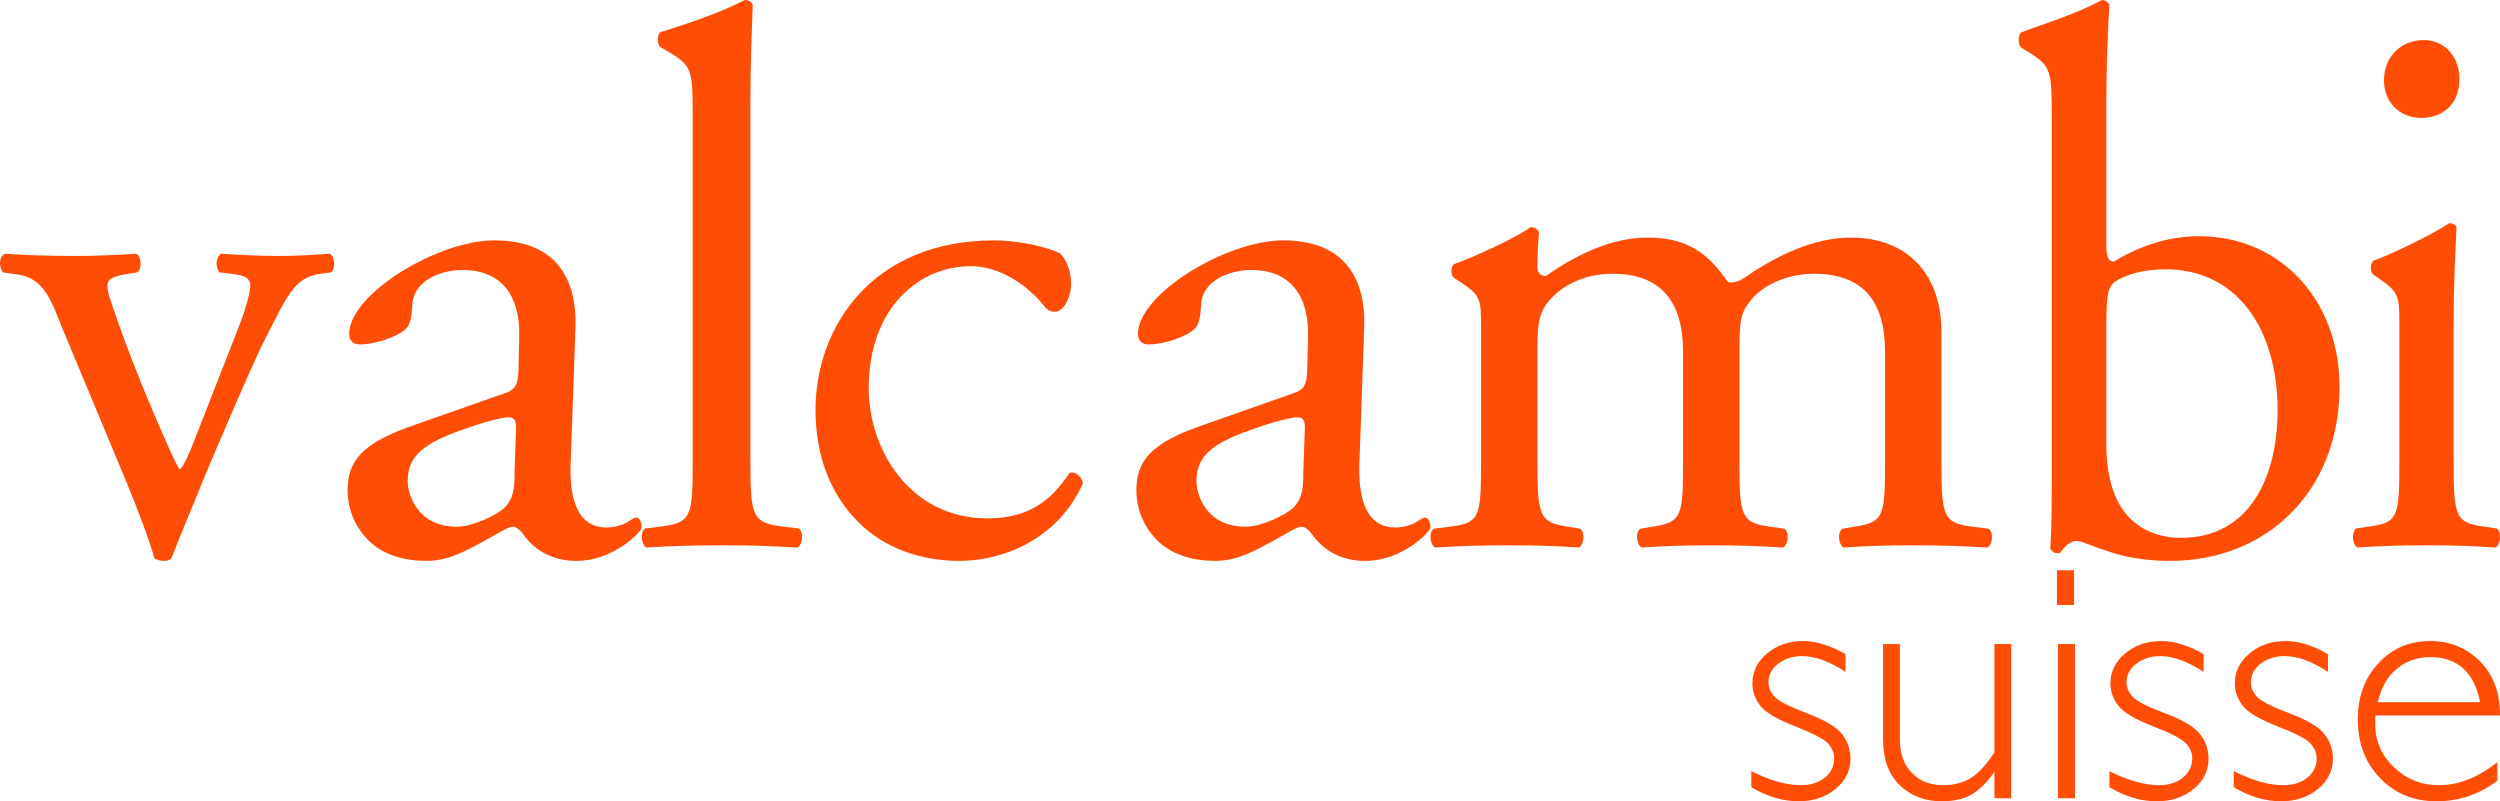 <?xml version="1.0" encoding="UTF-8"?>
<svg width="156px" height="50px" viewBox="0 0 156 50" version="1.1" xmlns="http://www.w3.org/2000/svg" xmlns:xlink="http://www.w3.org/1999/xlink">
    <title>valcambi-suiss-ral</title>
    <g id="V4-Valcambi-2023---latest-(RAL-2005-logos)" stroke="none" stroke-width="1" fill="none" fill-rule="evenodd">
        <g id="homepage" transform="translate(-1180, -31)" fill="#FF4D06">
            <g id="valcambi-suiss_(b)35mm" transform="translate(1180, 31)">
                <path d="M25.731,26.564 C22.615,27.653 21.69,28.744 21.69,30.593 C21.69,31.919 22.274,33.104 23.199,33.911 C24.028,34.621 25.195,35 26.607,35 C27.97,35 29.04,34.384 30.112,33.815 C31.086,33.295 31.669,32.867 32.011,32.867 C32.302,32.867 32.594,33.247 32.789,33.53 C33.617,34.574 34.785,35 35.953,35 C38.338,35 40.043,33.152 40.043,32.914 C40.043,32.583 39.896,32.298 39.701,32.298 C39.555,32.298 39.311,32.488 39.069,32.631 C38.777,32.773 38.338,32.914 37.852,32.914 C35.953,32.914 35.514,30.971 35.613,28.791 L35.905,20.545 C36.05,16.99 34.347,15 30.842,15 C27.289,15 21.788,18.365 21.788,20.83 C21.788,21.256 22.03,21.493 22.47,21.493 C23.199,21.493 24.513,21.162 25.243,20.593 C25.634,20.308 25.682,19.739 25.731,18.981 C25.828,17.512 27.482,16.848 28.847,16.848 C31.864,16.848 32.448,19.219 32.4,20.971 L32.352,23.152 C32.302,23.862 32.253,24.29 31.523,24.527 L25.731,26.564 Z M25.439,30.024 C25.439,28.175 26.85,27.465 29.722,26.517 C30.598,26.232 31.427,26.042 31.719,26.042 C32.011,26.042 32.205,26.138 32.205,26.658 L32.108,29.455 C32.108,30.451 32.059,31.114 31.475,31.683 C30.987,32.157 29.48,32.867 28.506,32.867 C26.023,32.867 25.439,30.83 25.439,30.024 L25.439,30.024 Z" id="Fill-1"></path>
                <path d="M7.852,29.988 C8.555,31.706 9.257,33.516 9.63,34.815 C9.77,34.954 10.004,35 10.239,35 C10.426,35 10.613,34.954 10.707,34.815 C11.315,33.238 11.782,32.169 12.251,31.009 C12.999,29.106 15.899,22.377 16.555,21.124 C17.911,18.525 18.331,17.319 19.97,17.086 L20.671,16.994 C20.952,16.715 20.905,16.018 20.578,15.833 C19.267,15.926 18.473,15.972 17.303,15.972 C16.414,15.972 15.244,15.926 13.795,15.833 C13.467,16.018 13.419,16.668 13.7,16.994 L14.777,17.132 C15.338,17.225 15.619,17.411 15.619,17.828 C15.619,18.107 15.432,19.081 14.777,20.707 C14.308,21.913 12.718,25.951 12.11,27.529 C11.736,28.503 11.408,29.152 11.221,29.292 C11.081,29.152 10.893,28.735 10.473,27.807 C9.396,25.394 8.04,22.144 6.963,18.943 C6.496,17.55 6.543,17.319 7.994,17.086 L8.555,16.994 C8.883,16.761 8.836,16.018 8.507,15.833 C6.917,15.926 5.981,15.972 4.718,15.972 C3.128,15.972 1.491,15.926 0.321,15.833 C-0.053,15.972 -0.101,16.621 0.18,16.994 L1.116,17.132 C2.801,17.365 3.221,18.85 3.924,20.567 L7.852,29.988" id="Fill-2"></path>
                <path d="M62.042,15 C54.391,15 50.888,20.45 50.888,25.569 C50.888,28.65 51.947,30.971 53.561,32.583 C55.174,34.195 57.433,35 59.874,35 C62.548,35 66.005,33.673 67.572,30.167 C67.526,29.739 67.111,29.407 66.742,29.503 C65.683,31.114 64.299,32.347 61.626,32.347 C56.695,32.347 54.206,27.939 54.206,24.242 C54.206,19.219 57.34,16.611 60.567,16.611 C62.456,16.611 64.162,17.843 65.175,19.123 C65.36,19.36 65.59,19.455 65.82,19.455 C66.374,19.455 66.835,18.554 66.835,17.702 C66.835,16.896 66.511,16.138 66.143,15.806 C64.899,15.237 63.101,15 62.042,15" id="Fill-3"></path>
                <path d="M46.825,6.187 C46.825,4.092 46.922,1.714 46.97,0.286 C46.873,0.096 46.68,0 46.484,0 C44.731,0.904 42.444,1.619 41.227,2 C40.985,2.142 40.985,2.808 41.227,2.951 L41.715,3.237 C43.176,4.092 43.224,4.378 43.224,7.186 L43.224,28.695 C43.224,32.121 43.176,32.596 41.374,32.835 L40.254,32.978 C39.914,33.215 40.012,34.025 40.353,34.167 C41.812,34.072 43.272,34.025 45.024,34.025 C46.728,34.025 48.139,34.072 49.745,34.167 C50.085,34.025 50.182,33.215 49.841,32.978 L48.674,32.835 C46.922,32.596 46.825,32.121 46.825,28.695 L46.825,6.187" id="Fill-4"></path>
                <path d="M117.625,28.755 C117.625,32.144 117.577,32.567 115.817,32.849 L114.96,32.991 C114.628,33.226 114.724,34.026 115.057,34.167 C116.388,34.073 117.672,34.026 119.383,34.026 C121.049,34.026 122.427,34.073 123.997,34.167 C124.33,34.026 124.426,33.226 124.092,32.991 L122.951,32.849 C121.238,32.614 121.144,32.144 121.144,28.755 L121.144,20.661 C121.144,17.413 119.289,14.825 115.484,14.825 C113.249,14.825 110.918,15.907 109.015,17.226 C108.588,17.508 108.255,17.696 107.828,17.602 C106.495,15.673 105.164,14.825 102.785,14.825 C100.503,14.825 98.268,15.955 96.46,17.226 C96.127,17.226 95.938,16.99 95.938,16.708 C95.938,16.285 95.938,15.578 96.033,14.496 C95.938,14.26 95.7,14.167 95.509,14.167 C94.558,14.872 91.846,16.096 90.753,16.472 C90.515,16.614 90.515,17.131 90.706,17.319 L91.133,17.602 C92.417,18.449 92.417,18.684 92.417,20.519 L92.417,28.755 C92.417,32.144 92.37,32.614 90.611,32.849 L89.469,32.991 C89.136,33.226 89.231,34.026 89.564,34.167 C91.039,34.073 92.465,34.026 94.178,34.026 C95.842,34.026 97.222,34.073 98.506,34.167 C98.839,34.026 98.933,33.226 98.6,32.991 L97.744,32.849 C96.033,32.567 95.938,32.144 95.938,28.755 L95.938,21.46 C95.938,19.956 96.175,19.344 96.651,18.779 C97.364,17.931 98.695,17.084 100.646,17.084 C103.594,17.084 105.022,18.779 105.022,21.932 L105.022,28.755 C105.022,32.144 104.973,32.567 103.214,32.849 L102.358,32.991 C102.025,33.226 102.119,34.026 102.452,34.167 C103.785,34.073 105.069,34.026 106.78,34.026 C108.446,34.026 109.825,34.073 111.252,34.167 C111.583,34.026 111.68,33.226 111.347,32.991 L110.348,32.849 C108.635,32.614 108.541,32.144 108.541,28.755 L108.541,21.555 C108.541,19.907 108.683,19.437 109.254,18.732 C109.919,17.884 111.394,17.084 113.202,17.084 C116.197,17.084 117.625,18.732 117.625,21.932 L117.625,28.755" id="Fill-5"></path>
                <path d="M128.029,30.151 C128.029,32.648 127.983,33.561 127.936,34.233 C128.029,34.424 128.212,34.521 128.397,34.521 C128.489,34.521 128.535,34.521 128.58,34.471 C128.811,34.135 129.179,33.752 129.549,33.752 C129.917,33.752 130.516,34.088 131.482,34.376 C132.403,34.712 133.693,35 135.397,35 C141.568,35 145.989,30.535 145.989,24.15 C145.989,18.869 142.443,14.74 137.193,14.74 C134.937,14.74 133.094,15.604 131.898,16.324 C131.621,16.324 131.437,16.131 131.437,15.316 L131.437,6.242 C131.437,4.129 131.528,1.97 131.621,0.288 C131.528,0.097 131.345,0 131.16,0 C129.41,0.96 127.2,1.584 126.14,2.017 C125.911,2.161 125.911,2.833 126.14,2.978 L126.601,3.266 C127.983,4.129 128.029,4.417 128.029,7.25 L128.029,30.151 Z M131.437,20.31 C131.437,18.437 131.528,17.908 131.99,17.572 C132.634,17.141 133.74,16.805 135.121,16.805 C139.68,16.805 142.121,20.646 142.121,25.59 C142.121,29.718 140.417,33.561 136.087,33.561 C134.614,33.561 133.37,32.984 132.588,31.976 C131.805,30.967 131.437,29.48 131.437,27.798 L131.437,20.31 L131.437,20.31 Z" id="Fill-6"></path>
                <path d="M149.72,28.691 C149.72,32.12 149.675,32.595 147.983,32.834 L147.023,32.977 C146.703,33.214 146.794,34.025 147.114,34.167 C148.395,34.072 149.766,34.025 151.413,34.025 C153.012,34.025 154.337,34.072 155.71,34.167 C156.03,34.025 156.121,33.214 155.801,32.977 L154.841,32.834 C153.196,32.595 153.103,32.12 153.103,28.691 L153.103,20.12 C153.103,18.167 153.196,15.881 153.287,14.215 C153.241,14.024 153.058,13.929 152.829,13.929 C151.778,14.643 149.171,15.881 148.121,16.262 C147.892,16.406 147.892,16.929 148.075,17.12 L148.486,17.405 C149.72,18.263 149.72,18.5 149.72,20.357 L149.72,28.691 Z M151.229,2.5 C149.904,2.5 148.76,3.452 148.76,5.024 C148.76,6.311 149.675,7.358 151.093,7.358 C152.327,7.358 153.47,6.595 153.47,4.929 C153.47,3.596 152.601,2.5 151.229,2.5 L151.229,2.5 Z" id="Fill-7"></path>
                <path d="M75.827,35 C77.189,35 78.26,34.384 79.332,33.815 C80.305,33.295 80.89,32.867 81.23,32.867 C81.522,32.867 81.813,33.247 82.008,33.53 C82.837,34.574 84.004,35 85.173,35 C87.557,35 89.262,33.152 89.262,32.914 C89.262,32.583 89.115,32.298 88.921,32.298 C88.774,32.298 88.531,32.488 88.289,32.631 C87.996,32.773 87.557,32.914 87.071,32.914 C85.173,32.914 84.735,30.971 84.832,28.791 L85.124,20.545 C85.27,16.99 83.566,15 80.061,15 C76.508,15 71.008,18.365 71.008,20.83 C71.008,21.256 71.251,21.493 71.689,21.493 C72.419,21.493 73.733,21.162 74.464,20.593 C74.853,20.308 74.902,19.739 74.95,18.981 C75.047,17.512 76.702,16.848 78.066,16.848 C81.083,16.848 81.668,19.219 81.619,20.971 L81.571,23.152 C81.522,23.862 81.472,24.29 80.743,24.527 L74.95,26.564 C71.834,27.653 70.909,28.744 70.909,30.593 C70.909,31.919 71.494,33.104 72.419,33.911 C73.247,34.621 74.414,35 75.827,35 M74.658,30.024 C74.658,28.175 76.07,27.465 78.941,26.517 C79.818,26.232 80.646,26.042 80.938,26.042 C81.23,26.042 81.424,26.138 81.424,26.658 L81.327,29.455 C81.327,30.451 81.279,31.114 80.694,31.683 C80.207,32.157 78.699,32.867 77.725,32.867 C75.242,32.867 74.658,30.83 74.658,30.024" id="Fill-8"></path>
                <path d="M112.527,40 C111.642,40 110.891,40.256 110.273,40.769 C109.656,41.281 109.347,41.904 109.347,42.636 C109.347,43.153 109.514,43.621 109.845,44.044 C110.178,44.465 110.902,44.893 112.018,45.325 C113.134,45.758 113.82,46.117 114.074,46.399 C114.327,46.681 114.453,46.989 114.453,47.323 C114.453,47.811 114.26,48.212 113.87,48.525 C113.481,48.839 112.983,48.996 112.377,48.996 C111.478,48.996 110.446,48.703 109.283,48.118 L109.283,49.121 C110.261,49.707 111.246,50 112.238,50 C113.151,50 113.918,49.744 114.539,49.231 C115.16,48.719 115.471,48.089 115.471,47.343 C115.471,46.785 115.299,46.28 114.958,45.827 C114.614,45.374 113.885,44.936 112.769,44.515 C111.655,44.094 110.972,43.746 110.726,43.472 C110.478,43.197 110.354,42.895 110.354,42.569 C110.354,42.11 110.557,41.724 110.965,41.411 C111.37,41.098 111.87,40.943 112.463,40.943 C113.262,40.943 114.161,41.269 115.16,41.925 L115.16,40.816 C114.211,40.273 113.333,40 112.527,40 Z M125.5,49.812 L125.5,40.189 L124.451,40.189 L124.451,46.946 C123.966,47.698 123.482,48.229 123.001,48.536 C122.519,48.842 121.935,48.996 121.251,48.996 C120.451,48.996 119.801,48.742 119.303,48.232 C118.804,47.723 118.552,47.023 118.552,46.13 L118.552,40.189 L117.503,40.189 L117.503,46.15 C117.503,47.378 117.85,48.327 118.543,48.996 C119.235,49.666 120.109,50 121.165,50 C121.907,50 122.519,49.864 123.001,49.593 C123.482,49.32 123.952,48.864 124.409,48.221 L124.451,48.221 L124.451,49.812 L125.5,49.812 Z M128.422,49.812 L129.482,49.812 L129.482,40.189 L128.422,40.189 L128.422,49.812 Z M134.871,40 C133.986,40 133.235,40.256 132.617,40.769 C132,41.281 131.691,41.904 131.691,42.636 C131.691,43.153 131.857,43.621 132.189,44.044 C132.522,44.465 133.244,44.893 134.362,45.325 C135.478,45.758 136.163,46.117 136.416,46.399 C136.671,46.681 136.797,46.989 136.797,47.323 C136.797,47.811 136.602,48.212 136.213,48.525 C135.825,48.839 135.327,48.996 134.721,48.996 C133.822,48.996 132.79,48.703 131.627,48.118 L131.627,49.121 C132.604,49.707 133.589,50 134.582,50 C135.495,50 136.262,49.744 136.883,49.231 C137.504,48.719 137.813,48.089 137.813,47.343 C137.813,46.785 137.643,46.28 137.3,45.827 C136.958,45.374 136.229,44.936 135.113,44.515 C133.997,44.094 133.316,43.746 133.068,43.472 C132.821,43.197 132.698,42.895 132.698,42.569 C132.698,42.11 132.901,41.724 133.308,41.411 C133.714,41.098 134.214,40.943 134.805,40.943 C135.606,40.943 136.504,41.269 137.504,41.925 L137.504,40.816 C136.555,40.273 135.676,40 134.871,40 Z M142.63,40 C141.745,40 140.994,40.256 140.378,40.769 C139.76,41.281 139.452,41.904 139.452,42.636 C139.452,43.153 139.618,43.621 139.949,44.044 C140.281,44.465 141.005,44.893 142.121,45.325 C143.239,45.758 143.924,46.117 144.177,46.399 C144.43,46.681 144.558,46.989 144.558,47.323 C144.558,47.811 144.363,48.212 143.974,48.525 C143.586,48.839 143.088,48.996 142.48,48.996 C141.581,48.996 140.551,48.703 139.387,48.118 L139.387,49.121 C140.365,49.707 141.35,50 142.342,50 C143.255,50 144.023,49.744 144.642,49.231 C145.264,48.719 145.574,48.089 145.574,47.343 C145.574,46.785 145.403,46.28 145.061,45.827 C144.717,45.374 143.988,44.936 142.874,44.515 C141.758,44.094 141.076,43.746 140.829,43.472 C140.581,43.197 140.457,42.895 140.457,42.569 C140.457,42.11 140.662,41.724 141.068,41.411 C141.475,41.098 141.975,40.943 142.566,40.943 C143.366,40.943 144.265,41.269 145.264,41.925 L145.264,40.816 C144.315,40.273 143.437,40 142.63,40 Z M154.737,41.251 C153.894,40.418 152.864,40 151.643,40 C150.345,40 149.268,40.462 148.411,41.387 C147.555,42.311 147.126,43.476 147.126,44.886 C147.126,46.37 147.59,47.595 148.518,48.557 C149.446,49.52 150.619,50 152.04,50 C153.438,50 154.701,49.574 155.828,48.723 L155.828,47.563 C154.637,48.517 153.417,48.996 152.168,48.996 C151.097,48.996 150.17,48.623 149.385,47.877 C148.599,47.131 148.208,46.22 148.208,45.146 C148.208,44.979 148.219,44.812 148.239,44.645 L156,44.645 C156,43.215 155.579,42.084 154.737,41.251 Z M149.55,41.742 C150.14,41.251 150.836,41.005 151.643,41.005 C153.349,41.005 154.388,41.943 154.759,43.818 L148.379,43.818 C148.571,42.926 148.962,42.233 149.55,41.742 L149.55,41.742 Z" id="Fill-9"></path>
                <polygon id="Fill-10" stroke="#FF4D06" stroke-width="0.5" points="128.604 37.5 129.171 37.5 129.171 35.833 128.604 35.833"></polygon>
            </g>
        </g>
    </g>
</svg>